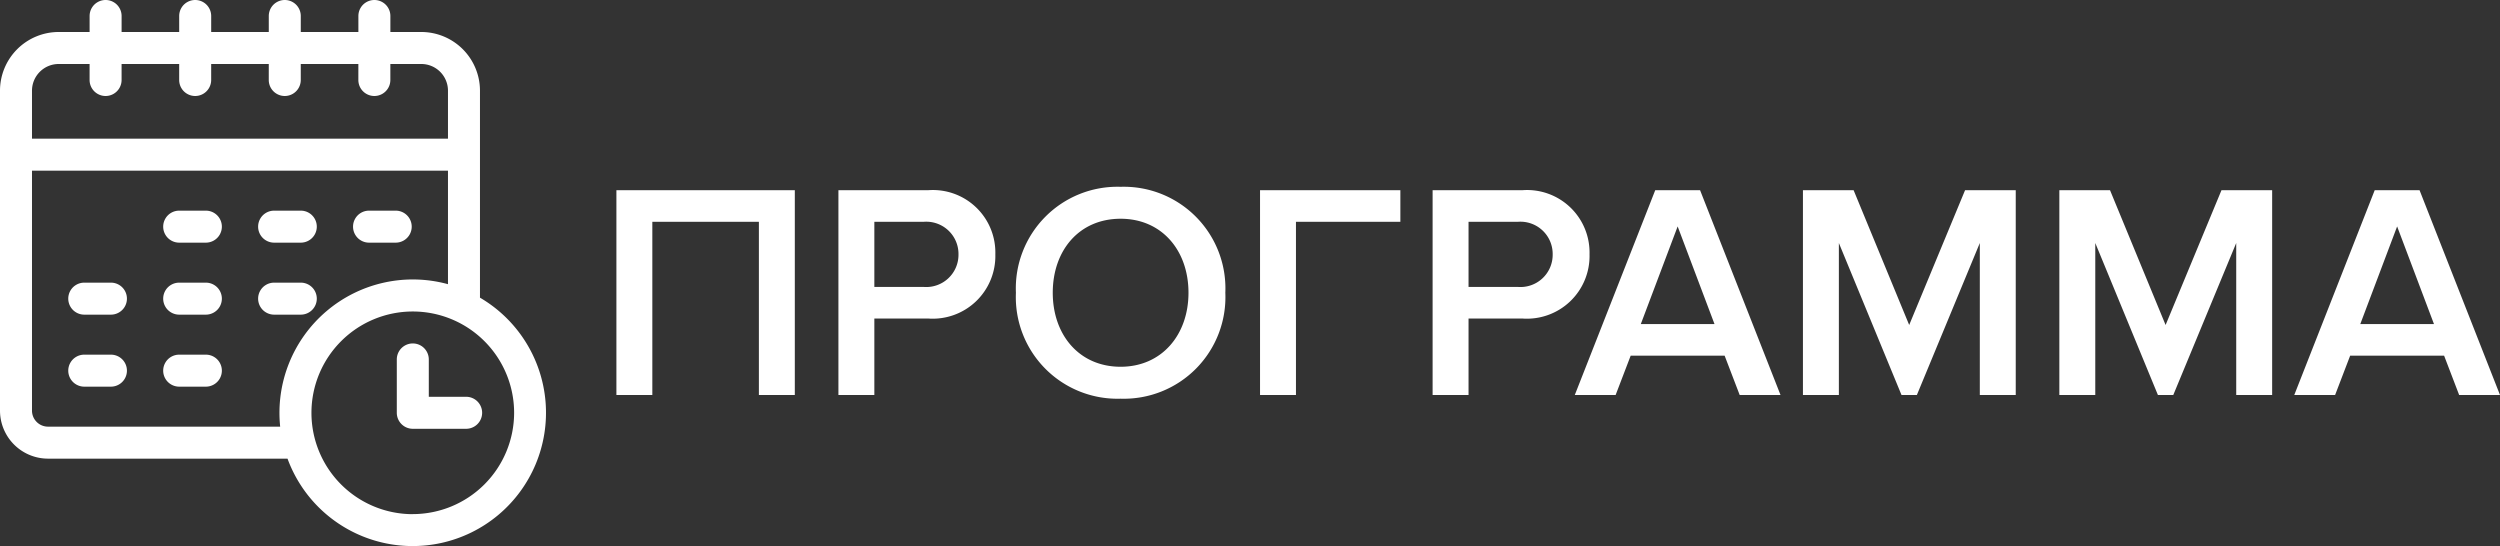 <svg xmlns="http://www.w3.org/2000/svg" width="162.827" height="35.568" viewBox="0 0 162.827 35.568">
  <rect x="0" y="0" width="162.827" height="35.568" fill="#333333" stroke="none"/>
  <g id="Group_16639" data-name="Group 16639" transform="translate(-793.273 -56.273)">
    <path id="Path_16942" data-name="Path 16942" d="M13.04,0V-13.34H1.42V0H3.76V-11.28H10.7V0Zm5.18,0V-4.98h3.52A4.08,4.08,0,0,0,26.1-9.16a4.069,4.069,0,0,0-4.36-4.18H15.88V0Zm3.2-7.04h-3.2v-4.24h3.2A2.1,2.1,0,0,1,23.7-9.16,2.1,2.1,0,0,1,21.42-7.04ZM34.26.24a6.618,6.618,0,0,0,6.82-6.9,6.618,6.618,0,0,0-6.82-6.9,6.618,6.618,0,0,0-6.82,6.9A6.618,6.618,0,0,0,34.26.24Zm0-2.08c-2.7,0-4.42-2.08-4.42-4.82,0-2.76,1.72-4.82,4.42-4.82,2.68,0,4.42,2.06,4.42,4.82C38.68-3.92,36.94-1.84,34.26-1.84ZM45.68,0V-11.28h6.8v-2.06H43.34V0ZM56.92,0V-4.98h3.52A4.08,4.08,0,0,0,64.8-9.16a4.069,4.069,0,0,0-4.36-4.18H54.58V0Zm3.2-7.04h-3.2v-4.24h3.2A2.1,2.1,0,0,1,62.4-9.16,2.1,2.1,0,0,1,60.12-7.04ZM77.24,0,72-13.34H69.08L63.84,0H66.5l.98-2.56H73.6L74.58,0Zm-4.3-4.62h-4.8l2.4-6.36ZM92.56,0V-13.34h-3.3L85.62-4.56,82-13.34H78.7V0h2.34V-9.9L85.12,0h1l4.1-9.9V0Zm16.7,0V-13.34h-3.3l-3.64,8.78L98.7-13.34H95.4V0h2.34V-9.9L101.82,0h1l4.1-9.9V0ZM124.1,0l-5.24-13.34h-2.92L110.7,0h2.66l.98-2.56h6.12L121.44,0Zm-4.3-4.62H115l2.4-6.36Z" transform="translate(832 82)" fill="#fff"/>
    <g id="schedule_1_" data-name="schedule(1)" transform="translate(793.273 56.273)">
      <path id="Path_16829" data-name="Path 16829" d="M243.042,199.584h1.737a1.042,1.042,0,1,0,0-2.084h-1.737a1.042,1.042,0,1,0,0,2.084Z" transform="translate(-225.188 -183.78)" fill="#fff"/>
      <path id="Path_16830" data-name="Path 16830" d="M155.779,197.5h-1.737a1.042,1.042,0,1,0,0,2.084h1.737a1.042,1.042,0,1,0,0-2.084Z" transform="translate(-142.371 -183.78)" fill="#fff"/>
      <path id="Path_16831" data-name="Path 16831" d="M332.042,199.584h1.737a1.042,1.042,0,1,0,0-2.084h-1.737a1.042,1.042,0,0,0,0,2.084Z" transform="translate(-308.006 -183.78)" fill="#fff"/>
      <path id="Path_16832" data-name="Path 16832" d="M66.779,265H65.042a1.042,1.042,0,1,0,0,2.084h1.737a1.042,1.042,0,1,0,0-2.084Z" transform="translate(-59.554 -246.591)" fill="#fff"/>
      <path id="Path_16833" data-name="Path 16833" d="M155.779,265h-1.737a1.042,1.042,0,1,0,0,2.084h1.737a1.042,1.042,0,1,0,0-2.084Z" transform="translate(-142.371 -246.591)" fill="#fff"/>
      <path id="Path_16834" data-name="Path 16834" d="M245.821,266.042A1.042,1.042,0,0,0,244.779,265h-1.737a1.042,1.042,0,1,0,0,2.084h1.737A1.042,1.042,0,0,0,245.821,266.042Z" transform="translate(-225.188 -246.591)" fill="#fff"/>
      <path id="Path_16835" data-name="Path 16835" d="M66.779,332.5H65.042a1.042,1.042,0,0,0,0,2.084h1.737a1.042,1.042,0,0,0,0-2.084Z" transform="translate(-59.554 -309.401)" fill="#fff"/>
      <path id="Path_16836" data-name="Path 16836" d="M155.779,332.5h-1.737a1.042,1.042,0,0,0,0,2.084h1.737a1.042,1.042,0,0,0,0-2.084Z" transform="translate(-142.371 -309.401)" fill="#fff"/>
      <path id="Path_16837" data-name="Path 16837" d="M31.261,19.387V5.9A3.825,3.825,0,0,0,27.44,2.084H25.426V1.042a1.042,1.042,0,0,0-2.084,0V2.084H19.59V1.042a1.042,1.042,0,1,0-2.084,0V2.084H13.755V1.042a1.042,1.042,0,1,0-2.084,0V2.084H7.92V1.042a1.042,1.042,0,1,0-2.084,0V2.084H3.821A3.825,3.825,0,0,0,0,5.9V26.746a3.13,3.13,0,0,0,3.126,3.126h15.6A8.683,8.683,0,1,0,31.261,19.387ZM2.084,5.9A1.739,1.739,0,0,1,3.821,4.168H5.835V5.21a1.042,1.042,0,0,0,2.084,0V4.168h3.751V5.21a1.042,1.042,0,1,0,2.084,0V4.168h3.751V5.21a1.042,1.042,0,1,0,2.084,0V4.168h3.751V5.21a1.042,1.042,0,0,0,2.084,0V4.168H27.44A1.739,1.739,0,0,1,29.177,5.9V9.031H2.084ZM3.126,27.788a1.043,1.043,0,0,1-1.042-1.042V11.115H29.177v7.394a8.686,8.686,0,0,0-10.929,9.279Zm23.759,5.7a6.6,6.6,0,1,1,6.6-6.6A6.607,6.607,0,0,1,26.885,33.484Z" fill="#fff"/>
      <path id="Path_16838" data-name="Path 16838" d="M376.516,325.473h-2.431v-2.431a1.042,1.042,0,0,0-2.084,0v3.474a1.042,1.042,0,0,0,1.042,1.042h3.474a1.042,1.042,0,0,0,0-2.084Z" transform="translate(-346.157 -299.631)" fill="#fff"/>
    </g>
  </g>
</svg>
